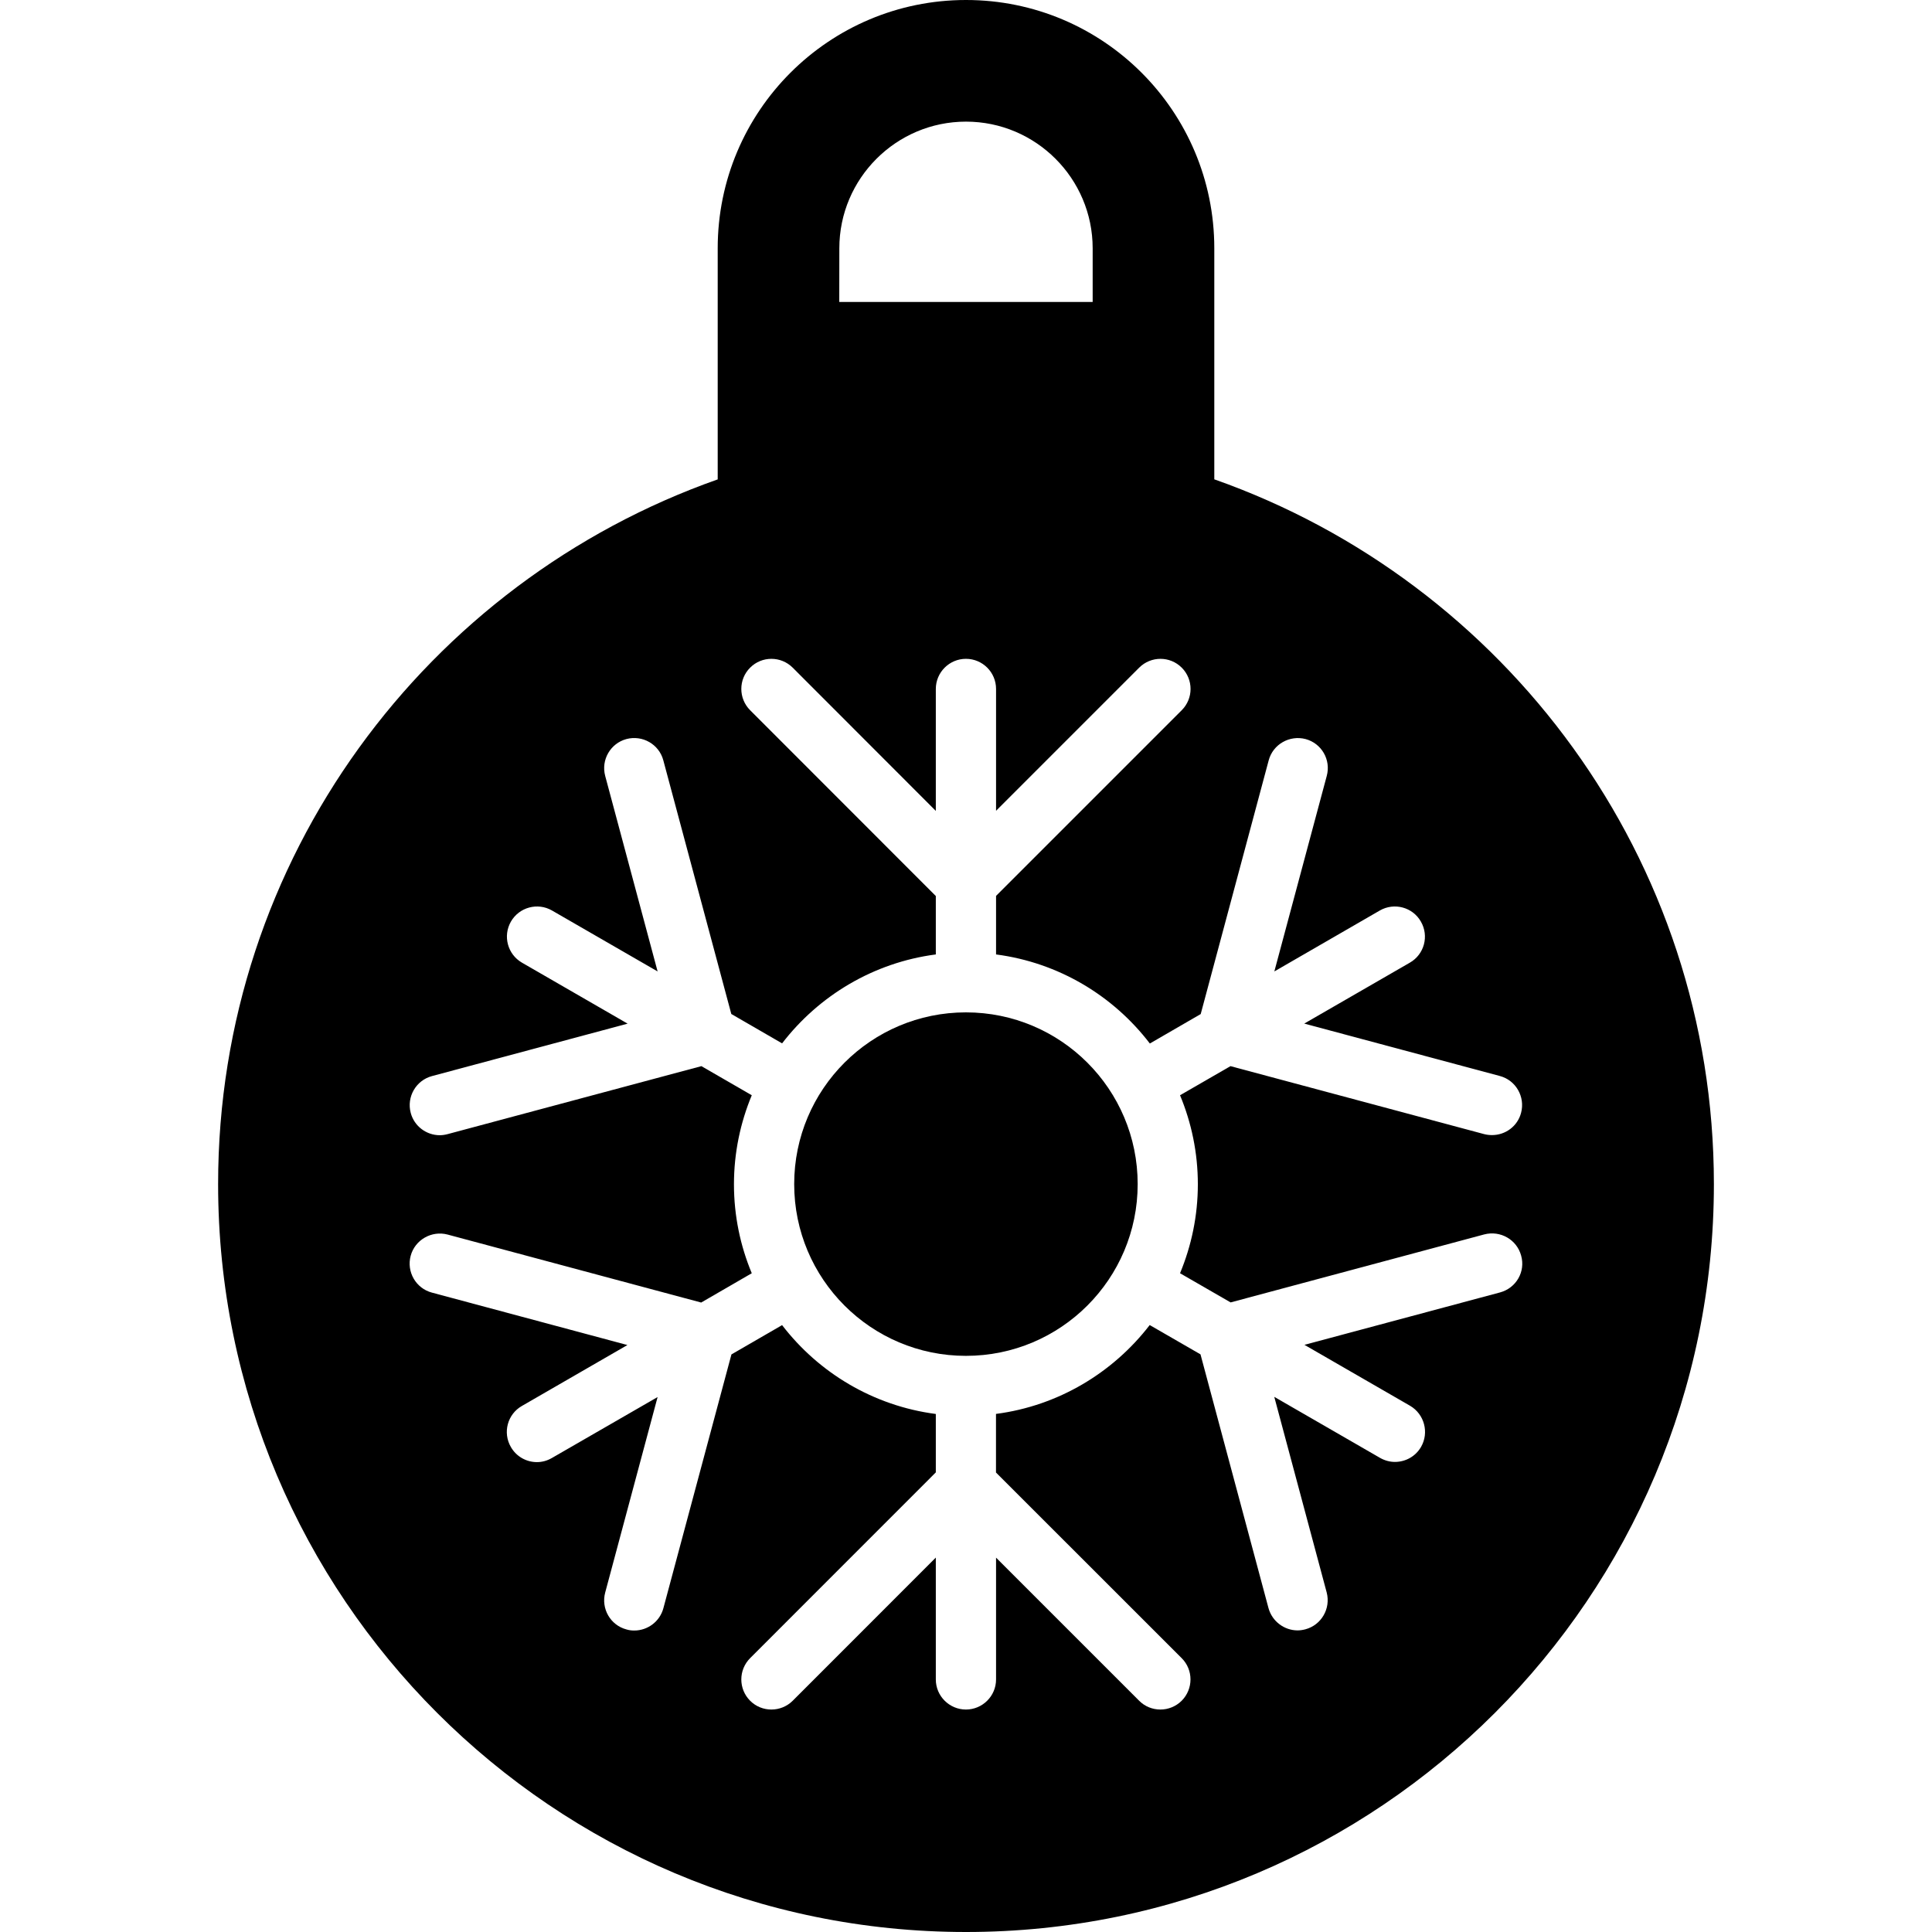 <?xml version="1.0" encoding="iso-8859-1"?>
<!-- Generator: Adobe Illustrator 16.0.0, SVG Export Plug-In . SVG Version: 6.00 Build 0)  -->
<!DOCTYPE svg PUBLIC "-//W3C//DTD SVG 1.1//EN" "http://www.w3.org/Graphics/SVG/1.1/DTD/svg11.dtd">
<svg version="1.1" id="Capa_1" xmlns="http://www.w3.org/2000/svg" xmlns:xlink="http://www.w3.org/1999/xlink" x="0px" y="0px"
	 width="28.416px" height="28.416px" viewBox="0 0 28.416 28.416" style="enable-background:new 0 0 28.416 28.416;"
	 xml:space="preserve">
<g>
	<g>
		<circle cx="14.207" cy="17.416" r="2.526"/>
		<path d="M17.86,7.05V3.652C17.86,1.635,16.226,0,14.208,0c-2.016,0-3.652,1.635-3.652,3.652v3.399
			c-4.277,1.508-7.348,5.574-7.348,10.365c0,6.075,4.926,11,11,11c6.075,0,11-4.925,11-11C25.208,12.625,22.138,8.558,17.86,7.05z
			 M12.345,3.652c0-1.027,0.836-1.863,1.863-1.863c1.027,0,1.863,0.836,1.863,1.863v0.789h-3.727L12.345,3.652L12.345,3.652z
			 M22.063,19.009l-2.877,0.771l1.553,0.896c0.211,0.123,0.283,0.395,0.162,0.605c-0.082,0.142-0.23,0.221-0.385,0.221
			c-0.074,0-0.15-0.02-0.221-0.061l-1.553-0.896l0.771,2.877c0.062,0.237-0.078,0.479-0.313,0.542
			c-0.038,0.01-0.077,0.016-0.115,0.016c-0.194,0-0.374-0.131-0.428-0.328l-1-3.732l-0.747-0.431
			c-0.539,0.7-1.344,1.188-2.261,1.307v0.862l2.731,2.73c0.173,0.172,0.173,0.453,0,0.627c-0.087,0.086-0.2,0.129-0.313,0.129
			s-0.227-0.043-0.312-0.129L14.65,22.91v1.792c0,0.243-0.199,0.442-0.443,0.442s-0.443-0.199-0.443-0.442v-1.793l-2.105,2.106
			c-0.173,0.172-0.454,0.172-0.626,0c-0.173-0.174-0.173-0.453,0-0.627l2.731-2.732v-0.859c-0.918-0.12-1.722-0.605-2.261-1.307
			l-0.745,0.431l-1.001,3.733c-0.053,0.197-0.232,0.328-0.428,0.328c-0.038,0-0.076-0.004-0.115-0.016
			c-0.236-0.062-0.376-0.306-0.313-0.542l0.771-2.876l-1.554,0.896c-0.07,0.041-0.146,0.061-0.221,0.061
			c-0.153,0-0.302-0.08-0.383-0.222c-0.123-0.212-0.05-0.483,0.162-0.604l1.552-0.896l-2.875-0.771
			c-0.236-0.062-0.376-0.306-0.313-0.541c0.063-0.236,0.309-0.375,0.543-0.313l3.73,1l0.744-0.431
			c-0.168-0.402-0.262-0.845-0.262-1.308c0-0.464,0.094-0.905,0.262-1.31l-0.741-0.428l-3.733,1
			c-0.038,0.01-0.077,0.016-0.115,0.016c-0.195,0-0.375-0.131-0.427-0.328c-0.063-0.236,0.077-0.479,0.313-0.542l2.877-0.771
			l-1.554-0.897c-0.212-0.123-0.284-0.393-0.162-0.605c0.122-0.211,0.393-0.284,0.604-0.162l1.553,0.896l-0.771-2.876
			c-0.063-0.237,0.078-0.479,0.313-0.542c0.235-0.062,0.479,0.076,0.542,0.313l1,3.731l0.747,0.432
			c0.539-0.701,1.343-1.188,2.261-1.308v-0.859l-2.731-2.733c-0.173-0.173-0.173-0.454,0-0.626c0.172-0.173,0.453-0.173,0.626,0
			l2.105,2.107v-1.794c0-0.244,0.199-0.443,0.443-0.443c0.245,0,0.443,0.199,0.443,0.443v1.792l2.105-2.105
			c0.174-0.173,0.453-0.173,0.626,0c0.173,0.173,0.173,0.453,0,0.626l-2.731,2.731v0.861c0.919,0.12,1.723,0.606,2.262,1.31
			l0.748-0.433l1-3.732c0.063-0.236,0.307-0.374,0.542-0.313c0.236,0.063,0.376,0.305,0.312,0.542l-0.771,2.876l1.551-0.896
			c0.211-0.122,0.483-0.05,0.604,0.162c0.123,0.212,0.051,0.483-0.162,0.605l-1.553,0.896l2.877,0.771
			c0.235,0.062,0.375,0.306,0.312,0.542c-0.052,0.198-0.231,0.327-0.427,0.327c-0.038,0-0.076-0.004-0.115-0.014l-3.732-1
			l-0.742,0.428c0.168,0.404,0.262,0.845,0.262,1.309c0,0.463-0.094,0.904-0.262,1.309l0.744,0.429l3.73-1
			c0.238-0.062,0.48,0.077,0.543,0.312C22.44,18.703,22.3,18.945,22.063,19.009z"/>
	</g>
</g>
<g>
</g>
<g>
</g>
<g>
</g>
<g>
</g>
<g>
</g>
<g>
</g>
<g>
</g>
<g>
</g>
<g>
</g>
<g>
</g>
<g>
</g>
<g>
</g>
<g>
</g>
<g>
</g>
<g>
</g>
</svg>
